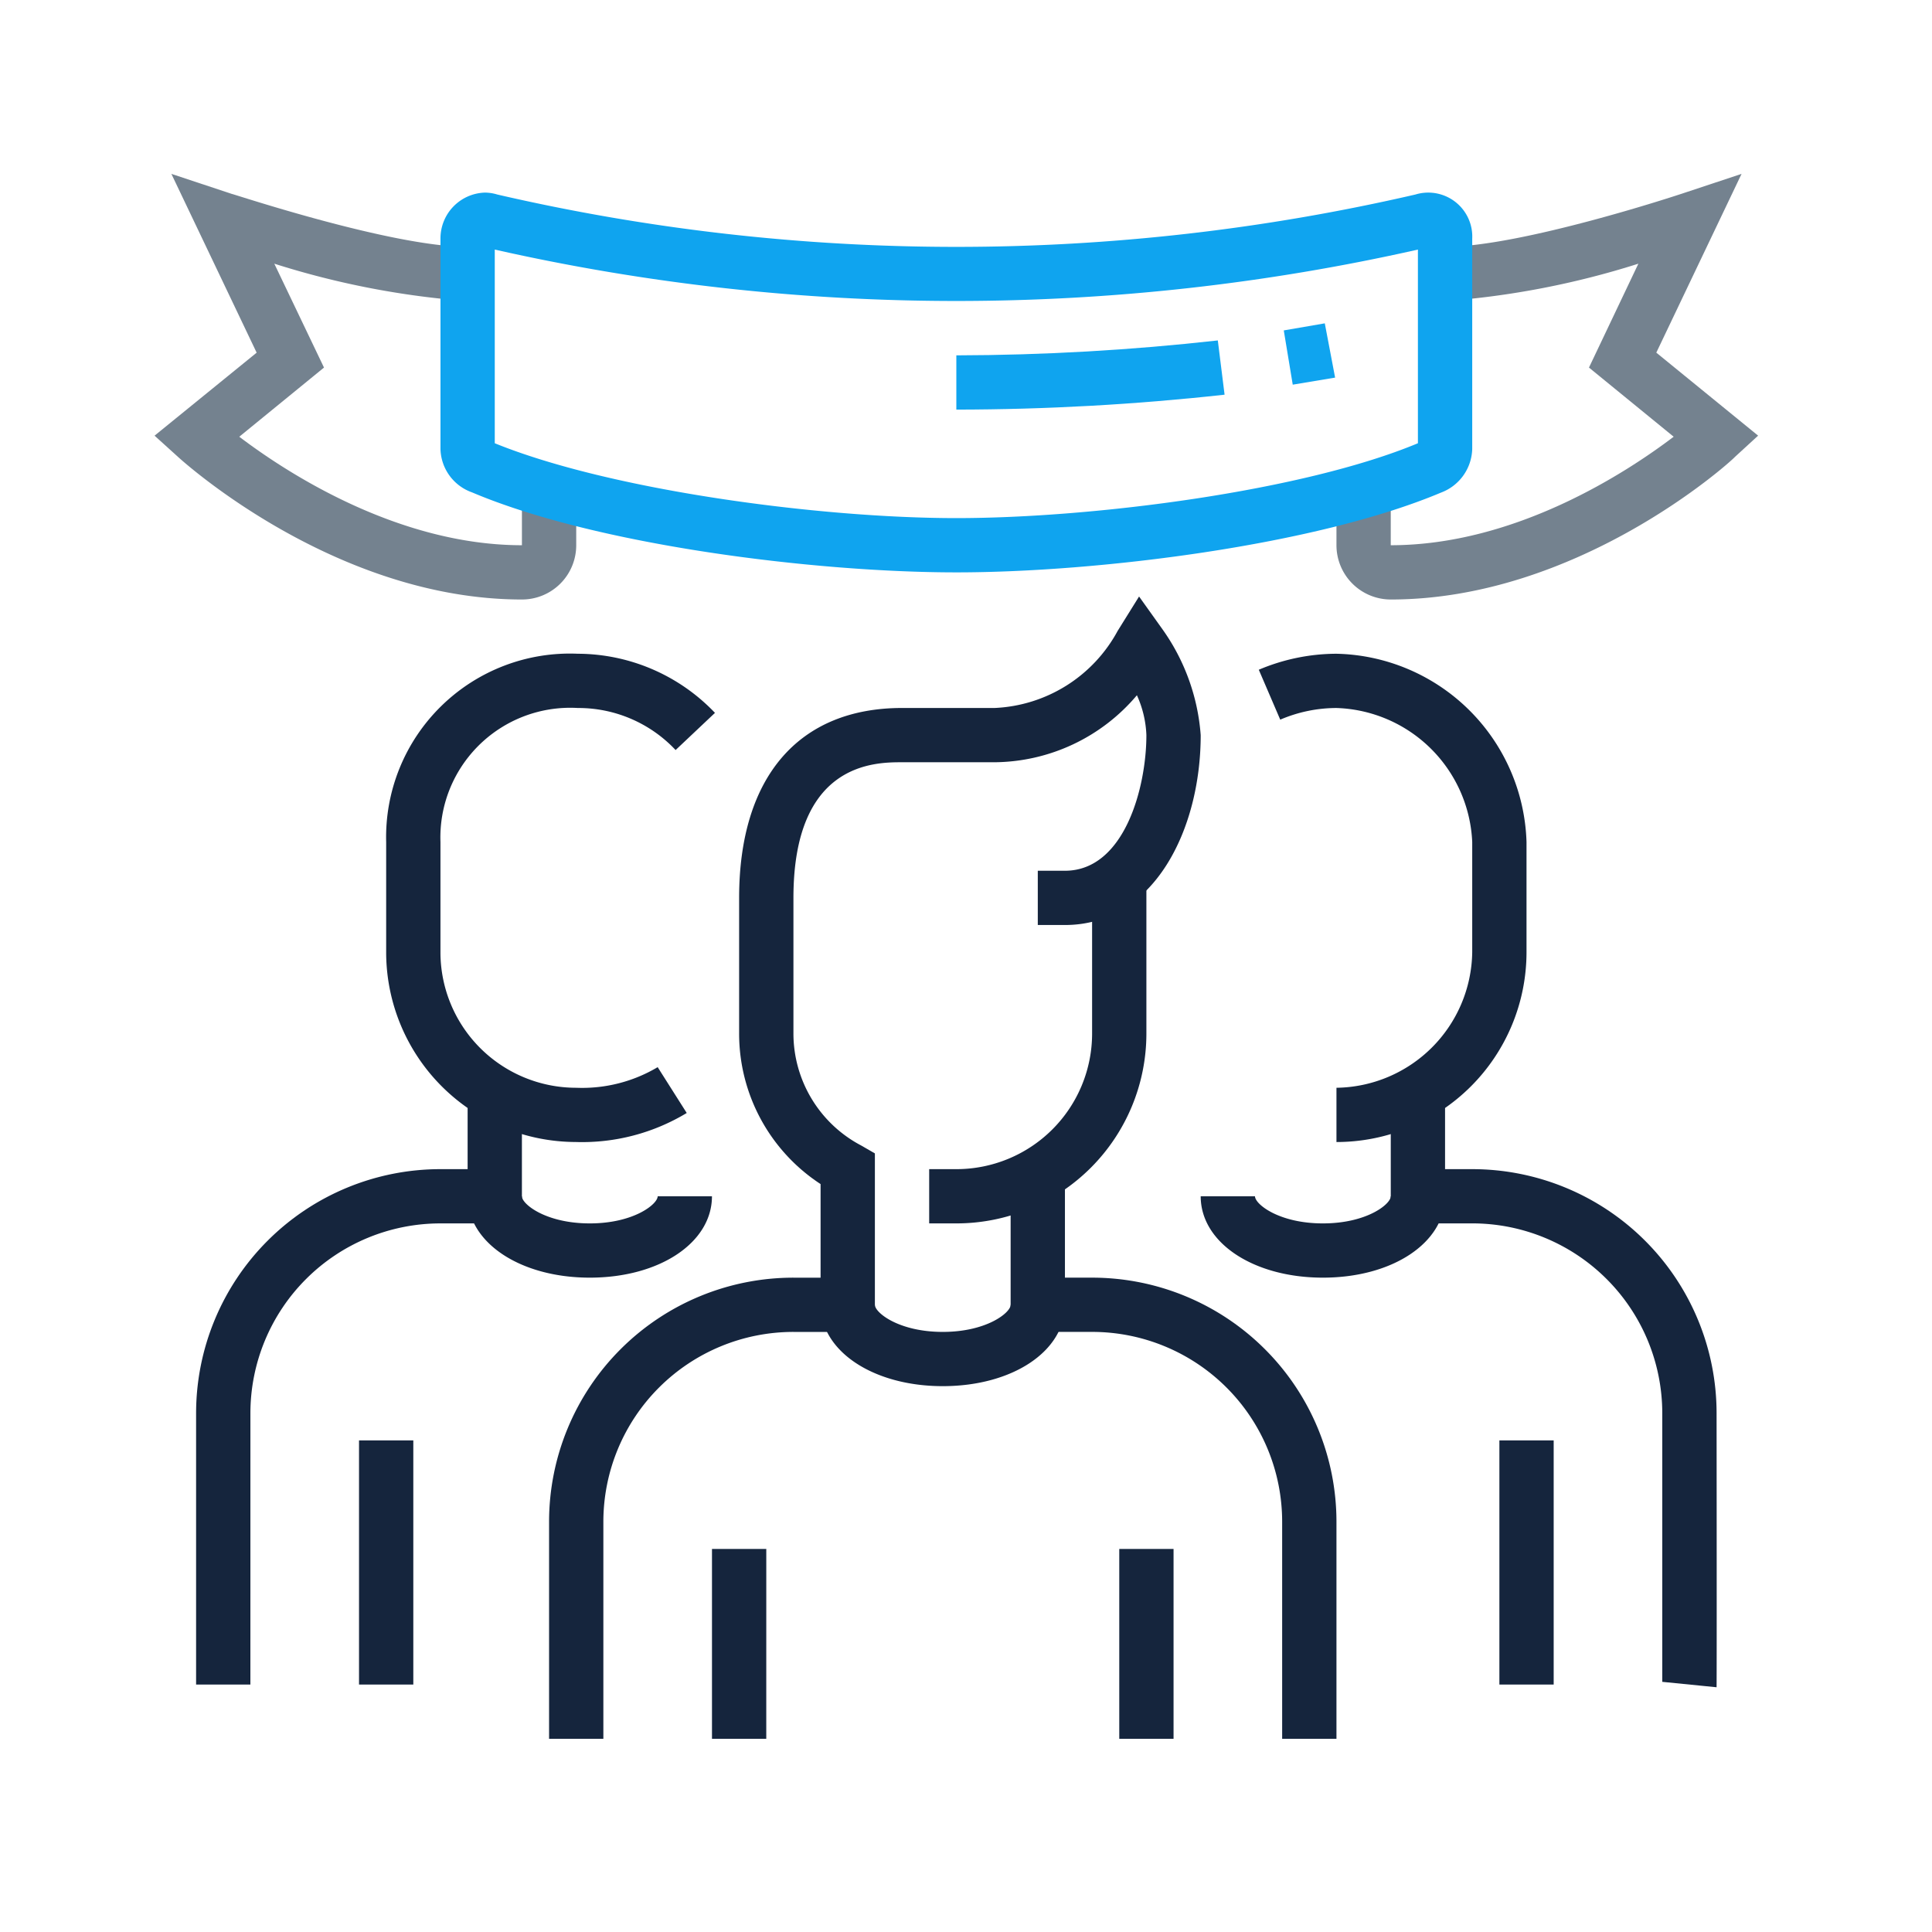 <svg xmlns="http://www.w3.org/2000/svg" width="100" height="100" fill="none" viewBox="0 0 100 100"><path fill="#15253D" d="M60.743 80.172h-2.81V90h2.81zM39.663 80.172h-2.811V90h2.81zM48.797 71.747c-3.597 0-6.324-1.811-6.324-4.212h2.81c0 .407 1.238 1.404 3.514 1.404 2.277 0 3.514-.997 3.514-1.404h2.81c0 2.401-2.712 4.212-6.324 4.212M49.5 63.323h-1.406v-2.808H49.5a7.03 7.03 0 0 0 4.969-2.056 7.018 7.018 0 0 0 2.058-4.965v-8.017h2.81v8.018a9.823 9.823 0 0 1-2.88 6.95 9.842 9.842 0 0 1-6.957 2.878"/><path fill="#15253D" d="M69.175 90h-2.811V78.767a9.823 9.823 0 0 0-2.881-6.95 9.843 9.843 0 0 0-6.956-2.878H52.31v-8.143h2.811v5.335h1.406c3.354 0 6.571 1.331 8.943 3.701a12.63 12.63 0 0 1 3.705 8.936zM31.23 90h-2.81V78.768c0-3.352 1.332-6.566 3.704-8.936a12.653 12.653 0 0 1 8.944-3.7h1.405v-4.845a9.297 9.297 0 0 1-4.216-7.792v-7.02c0-6.249 3.078-9.83 8.432-9.83h4.793a7.62 7.62 0 0 0 6.366-3.987l1.11-1.783 1.223 1.713a10.805 10.805 0 0 1 1.967 5.462c0 4.886-2.417 9.828-7.027 9.828h-1.405V45.07h1.405c3.078 0 4.216-4.31 4.216-7.02a5.47 5.47 0 0 0-.491-2.064 9.738 9.738 0 0 1-7.364 3.468h-4.793c-1.405 0-5.621 0-5.621 7.02v7.02a6.552 6.552 0 0 0 3.513 5.8l.703.406v9.24h-4.216a9.842 9.842 0 0 0-6.956 2.878 9.824 9.824 0 0 0-2.882 6.95zM80.418 74.555h-2.81v12.637h2.81z"/><path fill="#15253D" d="m88.85 87.332-2.811-.28v-13.9a9.823 9.823 0 0 0-2.881-6.95 9.843 9.843 0 0 0-6.957-2.88h-4.215v-6.767h2.81v3.96h1.405c3.355 0 6.572 1.331 8.944 3.7a12.63 12.63 0 0 1 3.705 8.936c.014 14.04 0 14.041 0 14.181"/><path fill="#15253D" d="M68.472 66.131c-3.598 0-6.324-1.811-6.324-4.212h2.81c0 .407 1.237 1.404 3.514 1.404 2.277 0 3.513-.997 3.513-1.404h2.811c0 2.4-2.712 4.212-6.324 4.212M69.175 59.11v-2.807a7.129 7.129 0 0 0 4.94-2.084 7.115 7.115 0 0 0 2.087-4.937v-5.7a7.255 7.255 0 0 0-2.152-4.844 7.27 7.27 0 0 0-4.875-2.092c-1 .002-1.99.208-2.91.603l-1.11-2.583a10.35 10.35 0 0 1 4.02-.828 10.067 10.067 0 0 1 6.864 2.911 10.048 10.048 0 0 1 2.973 6.833v5.7a9.824 9.824 0 0 1-2.88 6.95 9.843 9.843 0 0 1-6.957 2.879M21.393 74.555h-2.81v12.637h2.81z"/><path fill="#15253D" d="M12.96 87.192h-2.81v-14.04c0-3.352 1.333-6.566 3.705-8.936a12.653 12.653 0 0 1 8.943-3.701h1.406v-3.932h2.81v6.74h-4.216a9.842 9.842 0 0 0-6.956 2.879 9.824 9.824 0 0 0-2.881 6.95z"/><path fill="#74828F" d="M71.986 31.03a2.811 2.811 0 0 1-2.811-2.809v-2.808h2.81v2.808c6.437 0 12.185-3.748 14.644-5.616l-4.384-3.58 2.557-5.377a43.601 43.601 0 0 1-10.006 1.937v-2.808c3.95 0 12.129-2.71 12.213-2.738L90.143 9l-4.413 9.253L91 22.549l-1.194 1.095c-.338.365-8.18 7.386-17.82 7.386M27.014 31.03c-9.612 0-17.482-7.09-17.805-7.386L8 22.55l5.284-4.296L8.871 9l3.134 1.039c.084 0 8.263 2.738 12.198 2.738v2.808a43.67 43.67 0 0 1-10.005-1.937l2.572 5.377-4.385 3.58c2.459 1.868 8.22 5.616 14.63 5.616v-2.808h2.81v2.808a2.806 2.806 0 0 1-2.81 2.809"/><path fill="#15253D" d="M30.528 66.131c-3.598 0-6.324-1.811-6.324-4.212h2.81c0 .407 1.237 1.404 3.514 1.404 2.276 0 3.513-.997 3.513-1.404h2.81c0 2.4-2.712 4.212-6.323 4.212M29.825 59.11a9.842 9.842 0 0 1-6.926-2.848 9.824 9.824 0 0 1-2.911-6.895v-5.785a9.496 9.496 0 0 1 2.841-7.026 9.514 9.514 0 0 1 7.08-2.718 9.844 9.844 0 0 1 7.098 3.06l-2.038 1.924a6.901 6.901 0 0 0-5.06-2.176 6.724 6.724 0 0 0-6.633 4.203 6.706 6.706 0 0 0-.478 2.733v5.785a7.017 7.017 0 0 0 2.088 4.91 7.03 7.03 0 0 0 4.94 2.026 7.65 7.65 0 0 0 4.215-1.067l1.504 2.372a10.478 10.478 0 0 1-5.72 1.503"/><path fill="#0FA4EF" d="M49.5 29.626c-7.336 0-18.62-1.404-25.071-4.142a2.445 2.445 0 0 1-1.63-2.247V12.356a2.372 2.372 0 0 1 2.304-2.387c.215.002.428.035.633.098a105.497 105.497 0 0 0 47.529 0 2.28 2.28 0 0 1 2.733 1.23c.152.33.222.694.204 1.059v10.881a2.484 2.484 0 0 1-1.616 2.26c-6.465 2.725-17.75 4.129-25.086 4.129m-23.891-6.684c5.973 2.43 16.78 3.875 23.89 3.875 7.112 0 17.975-1.404 23.892-3.875V12.918a108.591 108.591 0 0 1-47.782 0z"/><path fill="#0FA4EF" d="m66.912 19.91-.464-2.808 2.123-.366.534 2.809zM49.5 21.201v-2.808c4.522-.01 9.04-.269 13.534-.772l.35 2.808c-4.61.51-9.245.767-13.884.772"/></svg>